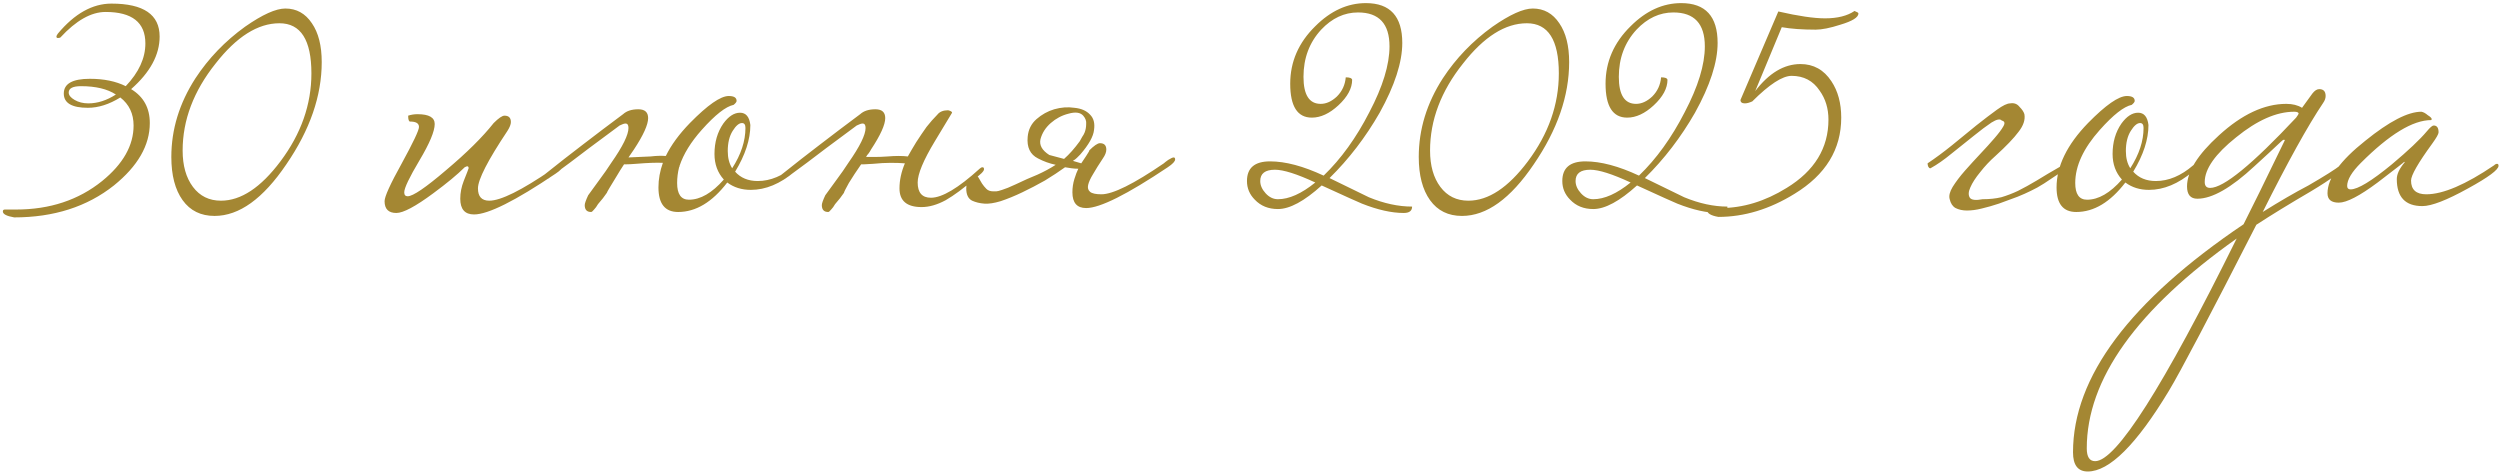 <?xml version="1.0" encoding="UTF-8"?> <svg xmlns="http://www.w3.org/2000/svg" width="763" height="144" viewBox="0 0 763 144" fill="none"><path d="M48.719 11.15C48.719 16.75 45.819 22.1 40.019 27.2C43.819 29.5 45.719 32.95 45.719 37.55C45.719 44.35 42.069 50.7 34.769 56.6C26.569 63.1 16.419 66.35 4.319 66.35C2.019 65.95 0.869 65.35 0.869 64.55C0.869 64.15 1.069 63.95 1.469 63.95H4.919C15.219 63.95 23.969 61.05 31.169 55.25C37.569 50.05 40.769 44.4 40.769 38.3C40.769 34.7 39.419 31.85 36.719 29.75C33.319 31.85 30.019 32.9 26.819 32.9C21.919 32.9 19.469 31.45 19.469 28.55C19.469 25.55 22.119 24.05 27.419 24.05C31.719 24.05 35.369 24.8 38.369 26.3C42.369 22.1 44.369 17.75 44.369 13.25C44.369 6.85 40.319 3.65 32.219 3.65C27.819 3.65 23.219 6.25 18.419 11.45C18.219 11.55 17.969 11.6 17.669 11.6C17.369 11.6 17.219 11.45 17.219 11.15C17.219 10.95 17.369 10.65 17.669 10.25C22.769 4.15 28.219 1.1 34.019 1.1C43.819 1.1 48.719 4.45 48.719 11.15ZM35.369 28.85C32.769 27.15 29.219 26.3 24.719 26.3C22.219 26.3 20.969 26.95 20.969 28.25C20.969 29.05 21.569 29.8 22.769 30.5C23.969 31.2 25.369 31.55 26.969 31.55C29.769 31.55 32.569 30.65 35.369 28.85ZM98.191 18.95C98.191 29.25 94.591 39.65 87.391 50.15C80.291 60.65 72.991 65.9 65.491 65.9C61.291 65.9 58.041 64.3 55.741 61.1C53.441 57.9 52.291 53.5 52.291 47.9C52.291 39.5 54.741 31.5 59.641 23.9C63.641 17.8 68.691 12.55 74.791 8.15C80.091 4.45 84.191 2.6 87.091 2.6C90.491 2.6 93.191 4.1 95.191 7.1C97.191 10 98.191 13.95 98.191 18.95ZM95.041 22.4C95.041 12.2 91.791 7.1 85.291 7.1C78.691 7.1 72.191 11.2 65.791 19.4C59.091 27.8 55.741 36.65 55.741 45.95C55.741 50.55 56.791 54.25 58.891 57.05C60.991 59.85 63.841 61.25 67.441 61.25C73.541 61.25 79.591 57.25 85.591 49.25C91.891 40.85 95.041 31.9 95.041 22.4ZM171.823 50.6C171.823 51.2 171.073 52 169.573 53C157.273 61.3 148.973 65.45 144.673 65.45C141.873 65.45 140.473 63.85 140.473 60.65C140.473 58.85 140.823 57.05 141.523 55.25C142.523 52.75 143.023 51.45 143.023 51.35C143.023 50.95 142.873 50.75 142.573 50.75C142.473 50.75 142.223 50.85 141.823 51.05C139.623 53.25 136.423 55.9 132.223 59C126.823 63 123.073 65 120.973 65C118.573 65 117.373 63.8 117.373 61.4C117.373 60 119.123 56.15 122.623 49.85C126.123 43.45 127.873 39.75 127.873 38.75C127.873 37.65 126.973 37.1 125.173 37.1C124.773 37.1 124.573 36.5 124.573 35.3C125.473 35 126.423 34.85 127.423 34.85C130.923 34.85 132.673 35.85 132.673 37.85C132.673 40.05 131.123 43.75 128.023 48.95C124.923 54.15 123.373 57.4 123.373 58.7C123.373 59.5 123.723 59.9 124.423 59.9C126.023 59.9 129.923 57.25 136.123 51.95C142.423 46.65 147.273 41.85 150.673 37.55C152.173 36.05 153.273 35.3 153.973 35.3C155.273 35.3 155.923 35.95 155.923 37.25C155.923 37.95 155.573 38.85 154.873 39.95C148.873 48.95 145.873 54.8 145.873 57.5C145.873 60 147.023 61.25 149.323 61.25C152.823 61.25 159.173 58.1 168.373 51.8C168.873 51.4 169.573 50.95 170.473 50.45C170.773 50.15 171.073 50 171.373 50C171.673 50 171.823 50.2 171.823 50.6ZM185.21 58.85C184.91 59.25 184.51 59.8 184.01 60.5C183.51 61.1 183.01 61.7 182.51 62.3C182.11 63 181.71 63.55 181.31 63.95C180.91 64.45 180.61 64.7 180.41 64.7C179.11 64.7 178.46 64 178.46 62.6C178.46 62.1 178.81 61.1 179.51 59.6C180.71 57.9 181.91 56.25 183.11 54.65C184.31 53.05 185.46 51.4 186.56 49.7C190.06 44.7 191.81 41.15 191.81 39.05C191.81 38.15 191.51 37.7 190.91 37.7C190.51 37.7 189.91 37.9 189.11 38.3C186.51 40.2 183.41 42.5 179.81 45.2C176.31 47.9 172.16 51 167.36 54.5H166.31C165.61 54.5 165.26 54.4 165.26 54.2C165.26 54 165.81 53.5 166.91 52.7C170.41 49.9 174.06 47.05 177.86 44.15C181.76 41.15 185.86 38.05 190.16 34.85C191.26 33.85 192.81 33.35 194.81 33.35C196.81 33.35 197.81 34.25 197.81 36.05C197.81 38.05 196.36 41.25 193.46 45.65C192.96 46.35 192.41 47.15 191.81 48.05C193.41 47.95 195.66 47.85 198.56 47.75C200.26 47.55 201.76 47.5 203.06 47.6H203.21C204.81 44.3 207.26 40.95 210.56 37.55C215.96 32.05 219.91 29.3 222.41 29.3C224.01 29.3 224.81 29.8 224.81 30.8C224.81 31.1 224.51 31.5 223.91 32C221.51 32.5 218.26 35.05 214.16 39.65C210.86 43.35 208.61 47 207.41 50.6C207.41 50.8 207.36 50.95 207.26 51.05C206.86 52.65 206.66 54.25 206.66 55.85C206.66 59.25 207.86 60.95 210.26 60.95C213.76 60.95 217.31 58.9 220.91 54.8C219.01 52.7 218.06 50.1 218.06 47C218.06 43.4 218.96 40.3 220.76 37.7C222.36 35.5 224.06 34.4 225.86 34.4C227.66 34.4 228.71 35.65 229.01 38.15C229.01 42.55 227.46 47.3 224.36 52.4C226.06 54.3 228.36 55.25 231.26 55.25C235.16 55.25 238.96 53.65 242.66 50.45C242.96 50.15 243.26 50 243.56 50C243.86 50 244.01 50.2 244.01 50.6C244.01 51 243.51 51.6 242.51 52.4C238.11 56.1 233.66 57.95 229.16 57.95C226.36 57.95 223.96 57.2 221.96 55.7C217.36 61.7 212.36 64.7 206.96 64.7C202.96 64.7 200.96 62.2 200.96 57.2C200.96 54.7 201.41 52.2 202.31 49.7C200.41 49.6 197.66 49.7 194.06 50C192.76 50.1 191.81 50.15 191.21 50.15H190.46C189.66 51.35 188.91 52.55 188.21 53.75C187.41 55.05 186.71 56.2 186.11 57.2C185.51 58.2 185.21 58.75 185.21 58.85ZM227.51 39.05C227.51 38.05 227.16 37.55 226.46 37.55C225.56 37.55 224.61 38.35 223.61 39.95C222.61 41.55 222.11 43.6 222.11 46.1C222.11 48.2 222.56 49.95 223.46 51.35C226.16 47.15 227.51 43.05 227.51 39.05ZM257.573 58.85C257.273 59.25 256.873 59.8 256.373 60.5C255.873 61.1 255.373 61.7 254.873 62.3C254.473 63 254.073 63.55 253.673 63.95C253.273 64.45 252.973 64.7 252.773 64.7C251.473 64.7 250.823 64 250.823 62.6C250.823 62.1 251.173 61.1 251.873 59.6C253.073 57.9 254.273 56.25 255.473 54.65C256.673 53.05 257.823 51.4 258.923 49.7C262.423 44.7 264.173 41.15 264.173 39.05C264.173 38.15 263.873 37.7 263.273 37.7C262.873 37.7 262.273 37.9 261.473 38.3C258.873 40.2 255.773 42.5 252.173 45.2C248.673 47.9 244.523 51 239.723 54.5H238.673C237.973 54.5 237.623 54.4 237.623 54.2C237.623 54 238.173 53.5 239.273 52.7C242.773 49.9 246.423 47.05 250.223 44.15C254.123 41.15 258.223 38.05 262.523 34.85C263.623 33.85 265.173 33.35 267.173 33.35C269.173 33.35 270.173 34.25 270.173 36.05C270.173 38.05 268.723 41.25 265.823 45.65C265.623 46.05 265.373 46.45 265.073 46.85C264.773 47.15 264.523 47.5 264.323 47.9C265.123 47.9 266.073 47.9 267.173 47.9C268.273 47.9 269.523 47.85 270.923 47.75C273.323 47.55 275.373 47.55 277.073 47.75C277.473 47.05 277.873 46.35 278.273 45.65C278.673 44.95 279.123 44.2 279.623 43.4C280.723 41.7 281.773 40.15 282.773 38.75C283.873 37.35 284.973 36.1 286.073 35C286.773 34.1 287.873 33.65 289.373 33.65C290.173 33.85 290.573 34.1 290.573 34.4C290.573 34.4 288.823 37.3 285.323 43.1C281.823 48.9 280.073 53.1 280.073 55.7C280.073 58.8 281.423 60.35 284.123 60.35C287.523 60.35 292.473 57.4 298.973 51.5C299.273 51.2 299.573 51.05 299.873 51.05C300.173 51.05 300.323 51.25 300.323 51.65C300.323 52.25 299.323 53.25 297.323 54.65C294.123 57.45 291.223 59.6 288.623 61.1C286.023 62.5 283.573 63.2 281.273 63.2C276.773 63.2 274.523 61.3 274.523 57.5C274.523 55 275.073 52.45 276.173 49.85C274.973 49.75 273.523 49.7 271.823 49.7C270.223 49.7 268.423 49.8 266.423 50C265.023 50.1 264.123 50.15 263.723 50.15C263.323 50.15 263.023 50.15 262.823 50.15C261.423 52.15 260.173 54.05 259.073 55.85C258.073 57.65 257.573 58.65 257.573 58.85ZM332.398 45.95C333.898 44.45 334.998 43.7 335.698 43.7C336.998 43.7 337.648 44.35 337.648 45.65C337.648 46.45 337.298 47.35 336.598 48.35C335.398 50.15 334.398 51.75 333.598 53.15C332.798 54.45 332.298 55.55 332.098 56.45C331.898 57.35 332.098 58.05 332.698 58.55C333.298 59.05 334.448 59.3 336.148 59.3C339.648 59.3 345.998 56.15 355.198 49.85C355.398 49.65 355.848 49.3 356.548 48.8C357.348 48.3 357.898 48.05 358.198 48.05C358.498 48.05 358.648 48.25 358.648 48.65C358.648 49.25 357.898 50.05 356.398 51.05C343.998 59.35 335.698 63.5 331.498 63.5C328.698 63.5 327.298 61.9 327.298 58.7C327.298 57.3 327.498 55.95 327.898 54.65C328.298 53.35 328.698 52.3 329.098 51.5C328.398 51.5 327.698 51.45 326.998 51.35C326.398 51.25 325.748 51.15 325.048 51.05C323.248 52.35 321.198 53.7 318.898 55.1C316.598 56.4 314.298 57.6 311.998 58.7C309.698 59.8 307.498 60.7 305.398 61.4C303.398 62 301.748 62.25 300.448 62.15C299.048 62.05 297.798 61.75 296.698 61.25C295.498 60.65 294.898 59.4 294.898 57.5C294.898 56.4 295.198 55.45 295.798 54.65C296.298 53.85 296.848 53.45 297.448 53.45C297.948 53.45 298.348 53.7 298.648 54.2C298.948 54.7 299.298 55.3 299.698 56C300.098 56.6 300.548 57.15 301.048 57.65C301.548 58.15 302.248 58.4 303.148 58.4H304.048C304.348 58.4 304.948 58.25 305.848 57.95C306.848 57.65 308.198 57.1 309.898 56.3C312.398 55.1 314.648 54.1 316.648 53.3C318.648 52.4 320.498 51.4 322.198 50.3C320.298 49.9 318.498 49.25 316.798 48.35C314.398 47.15 313.348 44.95 313.648 41.75C313.848 39.55 314.748 37.75 316.348 36.35C317.948 34.95 319.748 33.95 321.748 33.35C323.848 32.75 325.898 32.6 327.898 32.9C329.998 33.1 331.598 33.8 332.698 35C333.798 36.1 334.198 37.65 333.898 39.65C333.698 41.65 332.298 44.15 329.698 47.15C329.398 47.45 329.048 47.8 328.648 48.2C328.348 48.5 327.948 48.8 327.448 49.1L329.998 49.85C330.098 49.65 330.298 49.35 330.598 48.95C330.898 48.45 331.198 48 331.498 47.6C331.798 47.1 332.048 46.7 332.248 46.4C332.448 46.1 332.498 45.95 332.398 45.95ZM329.548 43.1C329.848 42.6 330.098 42.15 330.298 41.75C330.598 41.35 330.848 40.9 331.048 40.4C331.348 39.6 331.498 38.75 331.498 37.85C331.598 36.95 331.298 36.1 330.598 35.3C329.698 34.3 328.198 34.1 326.098 34.7C324.098 35.2 322.298 36.15 320.698 37.55C319.098 38.95 318.048 40.6 317.548 42.5C317.148 44.3 318.048 45.9 320.248 47.3L324.748 48.5C325.548 47.8 326.348 47 327.148 46.1C327.948 45.2 328.748 44.2 329.548 43.1ZM430.975 63.05C430.975 64.35 430.125 65 428.425 65C424.725 65 420.475 64.05 415.675 62.15C414.675 61.75 410.575 59.9 403.375 56.6C398.075 61.4 393.625 63.8 390.025 63.8C387.125 63.8 384.775 62.85 382.975 60.95C381.375 59.35 380.575 57.45 380.575 55.25C380.575 51.25 382.925 49.25 387.625 49.25C392.325 49.25 397.775 50.7 403.975 53.6C409.275 48.5 413.925 42.05 417.925 34.25C422.025 26.45 424.075 19.75 424.075 14.15C424.075 7.25 420.875 3.8 414.475 3.8C410.275 3.8 406.525 5.55 403.225 9.05C399.625 12.95 397.825 17.75 397.825 23.45C397.825 28.95 399.575 31.7 403.075 31.7C404.775 31.7 406.425 30.95 408.025 29.45C409.625 27.85 410.525 25.9 410.725 23.6C411.925 23.6 412.575 23.85 412.675 24.35C412.675 26.95 411.275 29.55 408.475 32.15C405.775 34.65 403.075 35.9 400.375 35.9C395.975 35.9 393.775 32.45 393.775 25.55C393.775 18.85 396.325 13 401.425 8C406.125 3.3 411.275 0.95 416.875 0.95C424.275 0.95 427.975 5 427.975 13.1C427.975 19 425.675 26.1 421.075 34.4C416.775 41.9 411.675 48.55 405.775 54.35C413.375 58.05 417.375 60 417.775 60.2C422.375 62.1 426.775 63.05 430.975 63.05ZM401.425 55.7C395.825 53.1 391.725 51.8 389.125 51.8C386.125 51.8 384.625 52.95 384.625 55.25C384.625 56.55 385.175 57.8 386.275 59C387.375 60.2 388.625 60.8 390.025 60.8C393.425 60.8 397.225 59.1 401.425 55.7ZM478.904 18.95C478.904 29.25 475.304 39.65 468.104 50.15C461.004 60.65 453.704 65.9 446.204 65.9C442.004 65.9 438.754 64.3 436.454 61.1C434.154 57.9 433.004 53.5 433.004 47.9C433.004 39.5 435.454 31.5 440.354 23.9C444.354 17.8 449.404 12.55 455.504 8.15C460.804 4.45 464.904 2.6 467.804 2.6C471.204 2.6 473.904 4.1 475.904 7.1C477.904 10 478.904 13.95 478.904 18.95ZM475.754 22.4C475.754 12.2 472.504 7.1 466.004 7.1C459.404 7.1 452.904 11.2 446.504 19.4C439.804 27.8 436.454 36.65 436.454 45.95C436.454 50.55 437.504 54.25 439.604 57.05C441.704 59.85 444.554 61.25 448.154 61.25C454.254 61.25 460.304 57.25 466.304 49.25C472.604 40.85 475.754 31.9 475.754 22.4ZM527.215 63.05C527.215 64.35 526.365 65 524.665 65C520.965 65 516.715 64.05 511.915 62.15C510.915 61.75 506.815 59.9 499.615 56.6C494.315 61.4 489.865 63.8 486.265 63.8C483.365 63.8 481.015 62.85 479.215 60.95C477.615 59.35 476.815 57.45 476.815 55.25C476.815 51.25 479.165 49.25 483.865 49.25C488.565 49.25 494.015 50.7 500.215 53.6C505.515 48.5 510.165 42.05 514.165 34.25C518.265 26.45 520.315 19.75 520.315 14.15C520.315 7.25 517.115 3.8 510.715 3.8C506.515 3.8 502.765 5.55 499.465 9.05C495.865 12.95 494.065 17.75 494.065 23.45C494.065 28.95 495.815 31.7 499.315 31.7C501.015 31.7 502.665 30.95 504.265 29.45C505.865 27.85 506.765 25.9 506.965 23.6C508.165 23.6 508.815 23.85 508.915 24.35C508.915 26.95 507.515 29.55 504.715 32.15C502.015 34.65 499.315 35.9 496.615 35.9C492.215 35.9 490.015 32.45 490.015 25.55C490.015 18.85 492.565 13 497.665 8C502.365 3.3 507.515 0.95 513.115 0.95C520.515 0.95 524.215 5 524.215 13.1C524.215 19 521.915 26.1 517.315 34.4C513.015 41.9 507.915 48.55 502.015 54.35C509.615 58.05 513.615 60 514.015 60.2C518.615 62.1 523.015 63.05 527.215 63.05ZM497.665 55.7C492.065 53.1 487.965 51.8 485.365 51.8C482.365 51.8 480.865 52.95 480.865 55.25C480.865 56.55 481.415 57.8 482.515 59C483.615 60.2 484.865 60.8 486.265 60.8C489.665 60.8 493.465 59.1 497.665 55.7ZM567.194 4.1C567.194 5.3 565.344 6.45 561.644 7.55C558.544 8.55 556.044 9.05 554.144 9.05C550.044 9.05 546.594 8.8 543.794 8.3L535.694 27.8C539.894 22.3 544.494 19.55 549.494 19.55C553.494 19.55 556.644 21.3 558.944 24.8C560.944 27.8 561.944 31.5 561.944 35.9C561.944 45.6 557.194 53.35 547.694 59.15C540.094 63.85 532.344 66.2 524.444 66.2C522.144 65.8 520.994 65.1 520.994 64.1C520.994 63.7 521.194 63.5 521.594 63.5H525.044C531.944 63.5 538.694 61.45 545.294 57.35C553.794 52.15 558.044 45.2 558.044 36.5C558.044 33.1 557.144 30.15 555.344 27.65C553.344 24.65 550.494 23.15 546.794 23.15C543.994 23.15 539.994 25.75 534.794 30.95C533.894 31.35 533.144 31.55 532.544 31.55C531.644 31.55 531.194 31.2 531.194 30.5L542.744 3.5C548.844 4.9 553.594 5.6 556.994 5.6C560.794 5.6 563.794 4.85 565.994 3.35C566.794 3.65 567.194 3.9 567.194 4.1ZM610.047 62.15C608.247 62.75 606.497 63.25 604.797 63.65C603.197 64.05 601.697 64.25 600.297 64.25C598.997 64.25 597.847 64 596.847 63.5C595.947 63 595.347 62.1 595.047 60.8C594.747 59.8 595.047 58.55 595.947 57.05C596.947 55.45 598.197 53.8 599.697 52.1C601.197 50.4 602.747 48.7 604.347 47C606.047 45.2 607.497 43.6 608.697 42.2C609.997 40.7 610.897 39.5 611.397 38.6C611.997 37.6 611.847 37 610.947 36.8C610.447 36.2 609.397 36.4 607.797 37.4C606.297 38.4 604.497 39.75 602.397 41.45C600.297 43.15 598.047 44.95 595.647 46.85C593.347 48.75 591.197 50.25 589.197 51.35H589.047C588.847 51.35 588.647 51.15 588.447 50.75C588.347 50.35 588.297 50.05 588.297 49.85C590.697 48.25 593.197 46.4 595.797 44.3C598.397 42.2 600.847 40.2 603.147 38.3C605.547 36.4 607.647 34.8 609.447 33.5C611.247 32.2 612.597 31.55 613.497 31.55C614.697 31.35 615.647 31.7 616.347 32.6C617.147 33.4 617.647 34.15 617.847 34.85C618.147 36.55 617.547 38.35 616.047 40.25C614.647 42.15 612.297 44.6 608.997 47.6C607.297 49.1 605.747 50.75 604.347 52.55C602.947 54.25 601.947 55.8 601.347 57.2C600.747 58.5 600.697 59.55 601.197 60.35C601.697 61.05 602.997 61.2 605.097 60.8C607.197 60.8 609.097 60.6 610.797 60.2C612.497 59.7 614.197 59.05 615.897 58.25C617.697 57.35 619.597 56.3 621.597 55.1C623.697 53.8 626.147 52.35 628.947 50.75C629.147 50.65 629.297 50.55 629.397 50.45C629.497 50.35 629.647 50.3 629.847 50.3C629.947 50.3 629.997 50.65 629.997 51.35C629.997 51.95 629.747 52.3 629.247 52.4C627.047 53.9 625.247 55.1 623.847 56C622.447 56.9 621.097 57.65 619.797 58.25C618.597 58.85 617.247 59.45 615.747 60.05C614.347 60.55 612.447 61.25 610.047 62.15ZM670.713 50.6C670.713 51 670.213 51.6 669.213 52.4C664.813 56.1 660.363 57.95 655.863 57.95C653.063 57.95 650.663 57.2 648.663 55.7C644.063 61.7 639.063 64.7 633.663 64.7C629.663 64.7 627.663 62.2 627.663 57.2C627.663 50.7 630.863 44.15 637.263 37.55C642.663 32.05 646.613 29.3 649.113 29.3C650.713 29.3 651.513 29.8 651.513 30.8C651.513 31.1 651.213 31.5 650.613 32C648.213 32.5 644.963 35.05 640.863 39.65C635.863 45.25 633.363 50.65 633.363 55.85C633.363 59.25 634.563 60.95 636.963 60.95C640.463 60.95 644.013 58.9 647.613 54.8C645.713 52.7 644.763 50.1 644.763 47C644.763 43.4 645.663 40.3 647.463 37.7C649.063 35.5 650.763 34.4 652.563 34.4C654.363 34.4 655.413 35.65 655.713 38.15C655.713 42.55 654.163 47.3 651.063 52.4C652.763 54.3 655.063 55.25 657.963 55.25C661.863 55.25 665.663 53.65 669.363 50.45C669.663 50.15 669.963 50 670.263 50C670.563 50 670.713 50.2 670.713 50.6ZM654.213 39.05C654.213 38.05 653.863 37.55 653.163 37.55C652.263 37.55 651.313 38.35 650.313 39.95C649.313 41.55 648.813 43.6 648.813 46.1C648.813 48.2 649.263 49.95 650.163 51.35C652.863 47.15 654.213 43.05 654.213 39.05ZM715.632 50.6C715.232 51.9 711.782 54.5 705.282 58.4C698.782 62.2 693.232 65.6 688.632 68.6C674.332 96.6 665.432 113.5 661.932 119.3C652.032 135.7 643.782 143.9 637.182 143.9C634.182 143.9 632.682 141.95 632.682 138.05C632.682 115.05 650.032 91.85 684.732 68.45C687.032 63.95 691.232 55.4 697.332 42.8C697.332 42.7 697.232 42.65 697.032 42.65C696.832 42.65 696.482 42.9 695.982 43.4C693.982 45.3 691.332 47.75 688.032 50.75C680.932 57.35 675.132 60.65 670.632 60.65C668.532 60.65 667.482 59.4 667.482 56.9C667.482 52.4 670.732 47.2 677.232 41.3C684.232 34.9 691.082 31.7 697.782 31.7C699.682 31.7 701.282 32.1 702.582 32.9L705.732 28.55C706.432 27.65 707.132 27.2 707.832 27.2C709.132 27.2 709.782 27.9 709.782 29.3C709.782 30 709.532 30.7 709.032 31.4C704.332 38.4 698.182 49.5 690.582 64.7C695.682 61.5 700.332 58.8 704.532 56.6C709.532 53.7 712.782 51.65 714.282 50.45C714.582 50.15 714.882 50 715.182 50C715.482 50 715.632 50.2 715.632 50.6ZM701.532 34.7C701.532 34.3 701.082 34.1 700.182 34.1C694.782 34.1 688.882 36.7 682.482 41.9C676.082 47 672.882 51.55 672.882 55.55C672.882 56.75 673.432 57.35 674.532 57.35C678.632 57.35 687.382 50.2 700.782 35.9C701.282 35.2 701.532 34.8 701.532 34.7ZM682.632 72.8C652.132 94.4 636.882 115.75 636.882 136.85C636.882 139.45 637.732 140.75 639.432 140.75C645.832 140.75 660.232 118.1 682.632 72.8ZM762.553 50.6C762.553 51.8 759.453 54.1 753.253 57.5C746.753 61.1 742.103 62.9 739.303 62.9C734.103 62.9 731.503 60.15 731.503 54.65C731.503 53.15 732.303 51.45 733.903 49.55C733.903 49.45 733.853 49.4 733.753 49.4C733.853 49.4 731.153 51.5 725.653 55.7C720.153 59.8 716.203 61.85 713.803 61.85C711.503 61.85 710.353 60.9 710.353 59C710.353 54.4 714.203 49.05 721.903 42.95C729.203 37.05 734.903 34.1 739.003 34.1C739.603 34.2 740.253 34.55 740.953 35.15C741.753 35.65 742.153 36.05 742.153 36.35C742.153 36.45 742.103 36.55 742.003 36.65C736.403 36.65 729.253 41 720.553 49.7C717.753 52.5 716.353 54.85 716.353 56.75C716.353 57.45 716.703 57.8 717.403 57.8C719.603 57.8 723.803 55.25 730.003 50.15C735.003 45.95 738.553 42.6 740.653 40.1C741.653 38.9 742.353 38.3 742.753 38.3C743.753 38.3 744.253 39 744.253 40.4C744.253 40.9 743.603 42.05 742.303 43.85C738.003 49.75 735.853 53.5 735.853 55.1C735.853 57.9 737.403 59.3 740.503 59.3C745.603 59.3 752.503 56.35 761.203 50.45C761.503 50.15 761.803 50 762.103 50C762.403 50 762.553 50.2 762.553 50.6Z" fill="#A48733"></path></svg> 